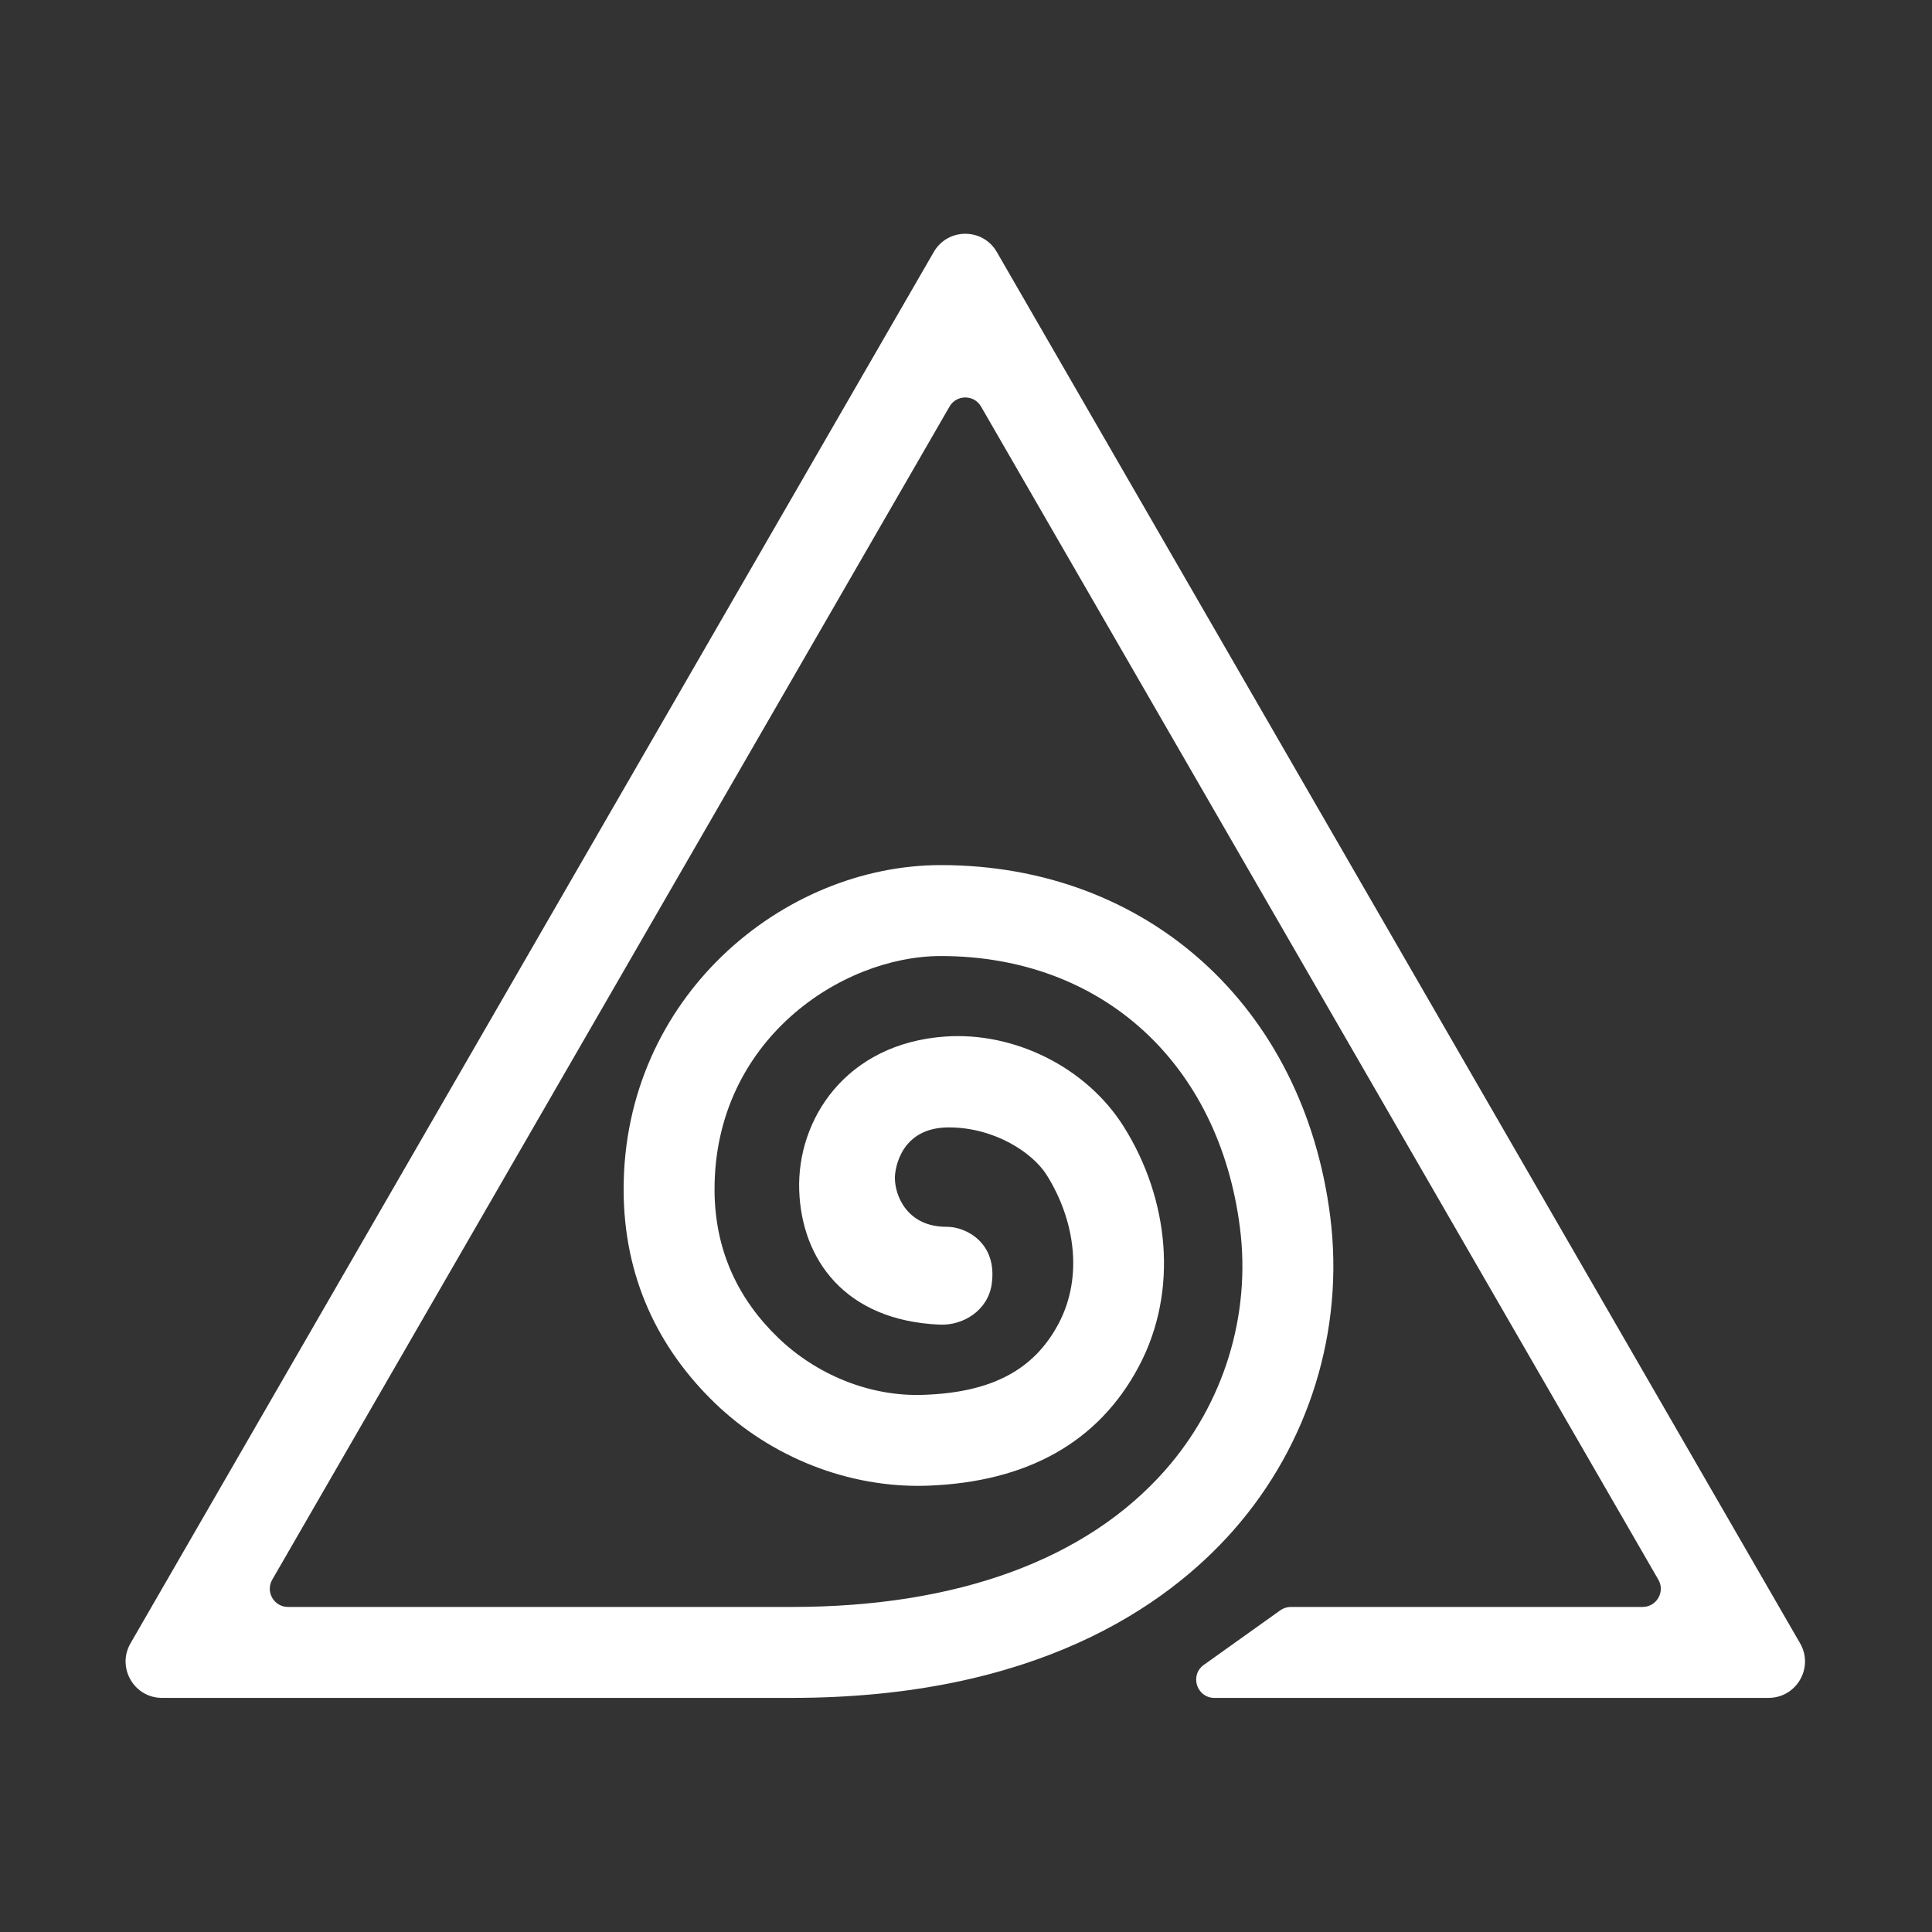 <svg width="1000" height="1000" viewBox="0 0 1000 1000" fill="none" xmlns="http://www.w3.org/2000/svg">
<rect x="0" y="0" width="1000" height="1000" fill="#333333" stroke="none"/>
<path d="M915.427 878.823H628.567C619.407 878.823 615.646 867.062 623.096 861.742L662.667 833.503C664.267 832.363 666.177 831.753 668.137 831.753H850.207C857.457 831.753 861.987 823.913 858.357 817.633L507.787 210.433C504.167 204.153 495.107 204.153 491.477 210.433L140.917 817.633C137.297 823.913 141.827 831.753 149.067 831.753H409.867C495.477 831.753 562.287 807.282 603.087 760.982C633.437 726.532 647.557 680.812 641.807 635.562C630.957 550.082 570.187 494.842 486.967 494.842C435.387 494.842 369.847 538.503 369.847 615.562C369.847 647.752 382.587 672.962 402.767 692.422C422.297 711.242 449.977 723.103 478.367 721.953C512.707 720.703 534.987 709.533 547.927 685.093C560.797 660.773 556.277 631.313 541.797 608.233C534.427 596.483 514.607 583.543 491.087 583.543C466.087 583.543 463.187 605.102 463.187 609.652C463.187 618.732 469.407 635.122 490.147 634.992C499.697 634.932 516.537 643.113 513.267 664.903C511.277 678.193 498.637 686.153 486.467 685.633C437.167 683.543 414.857 651.662 413.667 616.082C412.447 579.492 437.757 540.083 489.347 536.503C524.837 534.043 562.207 552.203 581.677 583.203C605.037 620.413 610.226 668.042 589.536 707.112C568.586 746.692 531.457 767.112 480.097 768.992C439.027 770.412 398.787 753.952 370.107 726.302C340.517 697.762 322.787 660.833 322.787 615.562C322.787 516.363 405.037 447.772 486.977 447.772C593.717 447.772 674.717 520.863 688.517 629.633C695.957 688.293 677.696 747.503 638.406 792.093C603.546 831.663 535.597 878.823 409.877 878.823H83.856C69.367 878.823 60.306 863.133 67.546 850.583L483.327 130.413C490.577 117.863 508.687 117.863 515.937 130.413L931.727 850.573C938.977 863.123 929.917 878.812 915.417 878.812L915.427 878.823Z" fill="white"/>
</svg>
